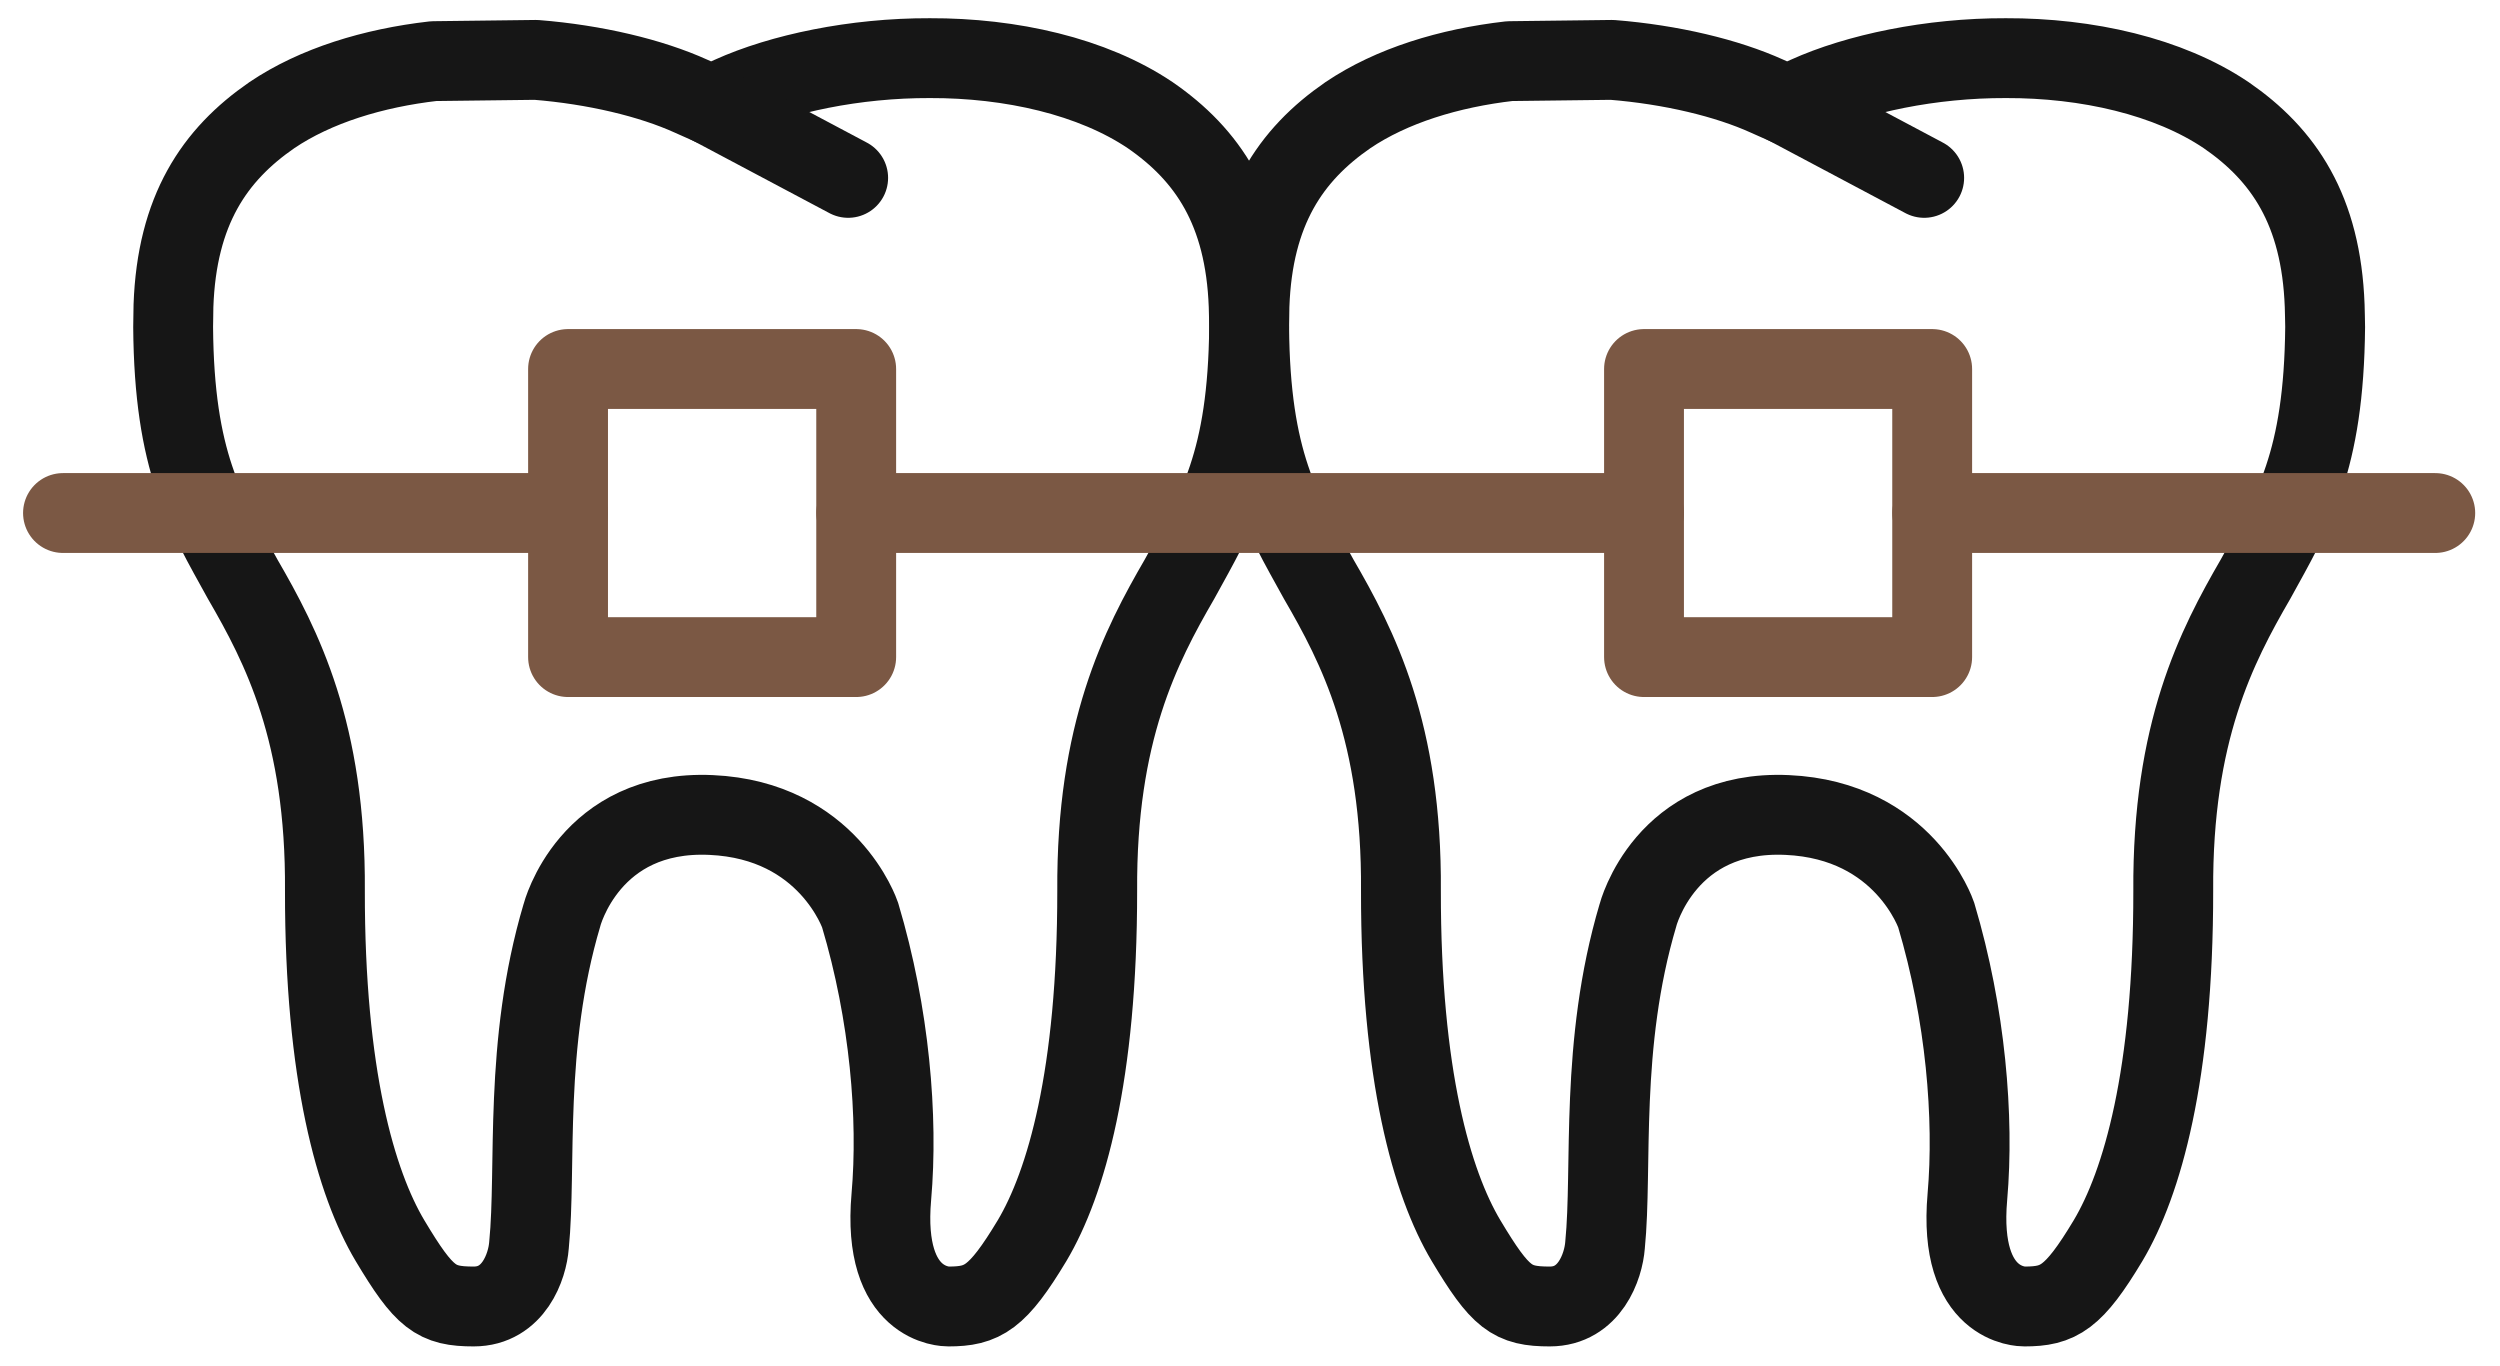 <svg width="86" height="47" viewBox="0 0 86 47" fill="none" xmlns="http://www.w3.org/2000/svg">
<path d="M29.588 31.48C30.607 34.887 30.901 38.451 30.662 41.171C30.329 44.957 32.554 44.943 32.627 44.943C33.803 44.943 34.315 44.654 35.504 42.677C36.676 40.707 37.748 36.984 37.744 30.646C37.71 25.173 39.237 22.231 40.575 19.923C41.866 17.572 42.926 15.9 42.97 11.248C42.97 11.016 42.958 10.776 42.954 10.519C42.832 7.225 41.541 5.324 39.567 3.962C37.58 2.624 34.772 1.992 31.988 2C29.407 1.992 26.863 2.533 25.149 3.309L24.464 3.616L23.774 3.309C22.396 2.684 20.473 2.222 18.437 2.06L14.916 2.103C12.838 2.341 10.858 2.944 9.351 3.962C7.376 5.324 6.083 7.228 5.967 10.519C5.967 10.778 5.956 11.022 5.956 11.248C5.99 15.9 7.055 17.577 8.348 19.923C9.686 22.231 11.215 25.181 11.177 30.646C11.169 36.984 12.243 40.707 13.415 42.677C14.598 44.654 15 44.943 16.295 44.943C17.669 44.943 18.144 43.565 18.197 42.835C18.465 40.15 18 35.957 19.331 31.48C19.331 31.48 20.262 27.845 24.464 28.036C28.5 28.218 29.588 31.48 29.588 31.48Z" stroke="#161616" stroke-width="2.747" stroke-miterlimit="10" stroke-linecap="round" stroke-linejoin="round"/>
<path d="M24.464 3.616L29.177 6.119" stroke="#161616" stroke-width="2.747" stroke-miterlimit="10" stroke-linecap="round" stroke-linejoin="round"/>
<path d="M66.606 31.48C67.622 34.887 67.915 38.451 67.678 41.171C67.345 44.957 69.569 44.943 69.642 44.943C70.818 44.943 71.331 44.654 72.518 42.677C73.69 40.707 74.765 36.984 74.76 30.646C74.724 25.173 76.253 22.231 77.59 19.923C78.883 17.572 79.942 15.9 79.985 11.248C79.985 11.016 79.973 10.776 79.969 10.519C79.848 7.225 78.558 5.324 76.581 3.962C74.597 2.624 71.789 1.992 69.003 2C66.421 1.992 63.877 2.533 62.164 3.309L61.48 3.616L60.789 3.309C59.411 2.684 57.488 2.222 55.454 2.06L51.931 2.103C49.855 2.341 47.874 2.944 46.367 3.962C44.392 5.324 43.099 7.228 42.982 10.519C42.982 10.778 42.971 11.022 42.971 11.248C43.005 15.9 44.07 17.577 45.363 19.923C46.703 22.231 48.233 25.181 48.192 30.646C48.185 36.984 49.258 40.707 50.431 42.677C51.614 44.654 52.015 44.943 53.311 44.943C54.686 44.943 55.158 43.565 55.213 42.835C55.48 40.15 55.017 35.957 56.346 31.48C56.346 31.48 57.278 27.845 61.48 28.036C65.518 28.218 66.606 31.48 66.606 31.48Z" stroke="#161616" stroke-width="2.747" stroke-miterlimit="10" stroke-linecap="round" stroke-linejoin="round"/>
<path d="M61.48 3.616L66.192 6.119" stroke="#161616" stroke-width="2.747" stroke-miterlimit="10" stroke-linecap="round" stroke-linejoin="round"/>
<path d="M29.453 22.604H19.541V12.694H29.453V22.604Z" stroke="#7B5844" stroke-width="2.747" stroke-miterlimit="10" stroke-linecap="round" stroke-linejoin="round"/>
<path d="M66.467 22.604H56.554V12.694H66.467V22.604Z" stroke="#7B5844" stroke-width="2.747" stroke-miterlimit="10" stroke-linecap="round" stroke-linejoin="round"/>
<path d="M19.54 17.648H2.167" stroke="#7B5844" stroke-width="2.747" stroke-miterlimit="10" stroke-linecap="round" stroke-linejoin="round"/>
<path d="M29.454 17.648H56.555" stroke="#7B5844" stroke-width="2.747" stroke-miterlimit="10" stroke-linecap="round" stroke-linejoin="round"/>
<path d="M66.468 17.648H83.773" stroke="#7B5844" stroke-width="2.747" stroke-miterlimit="10" stroke-linecap="round" stroke-linejoin="round"/>
</svg>
